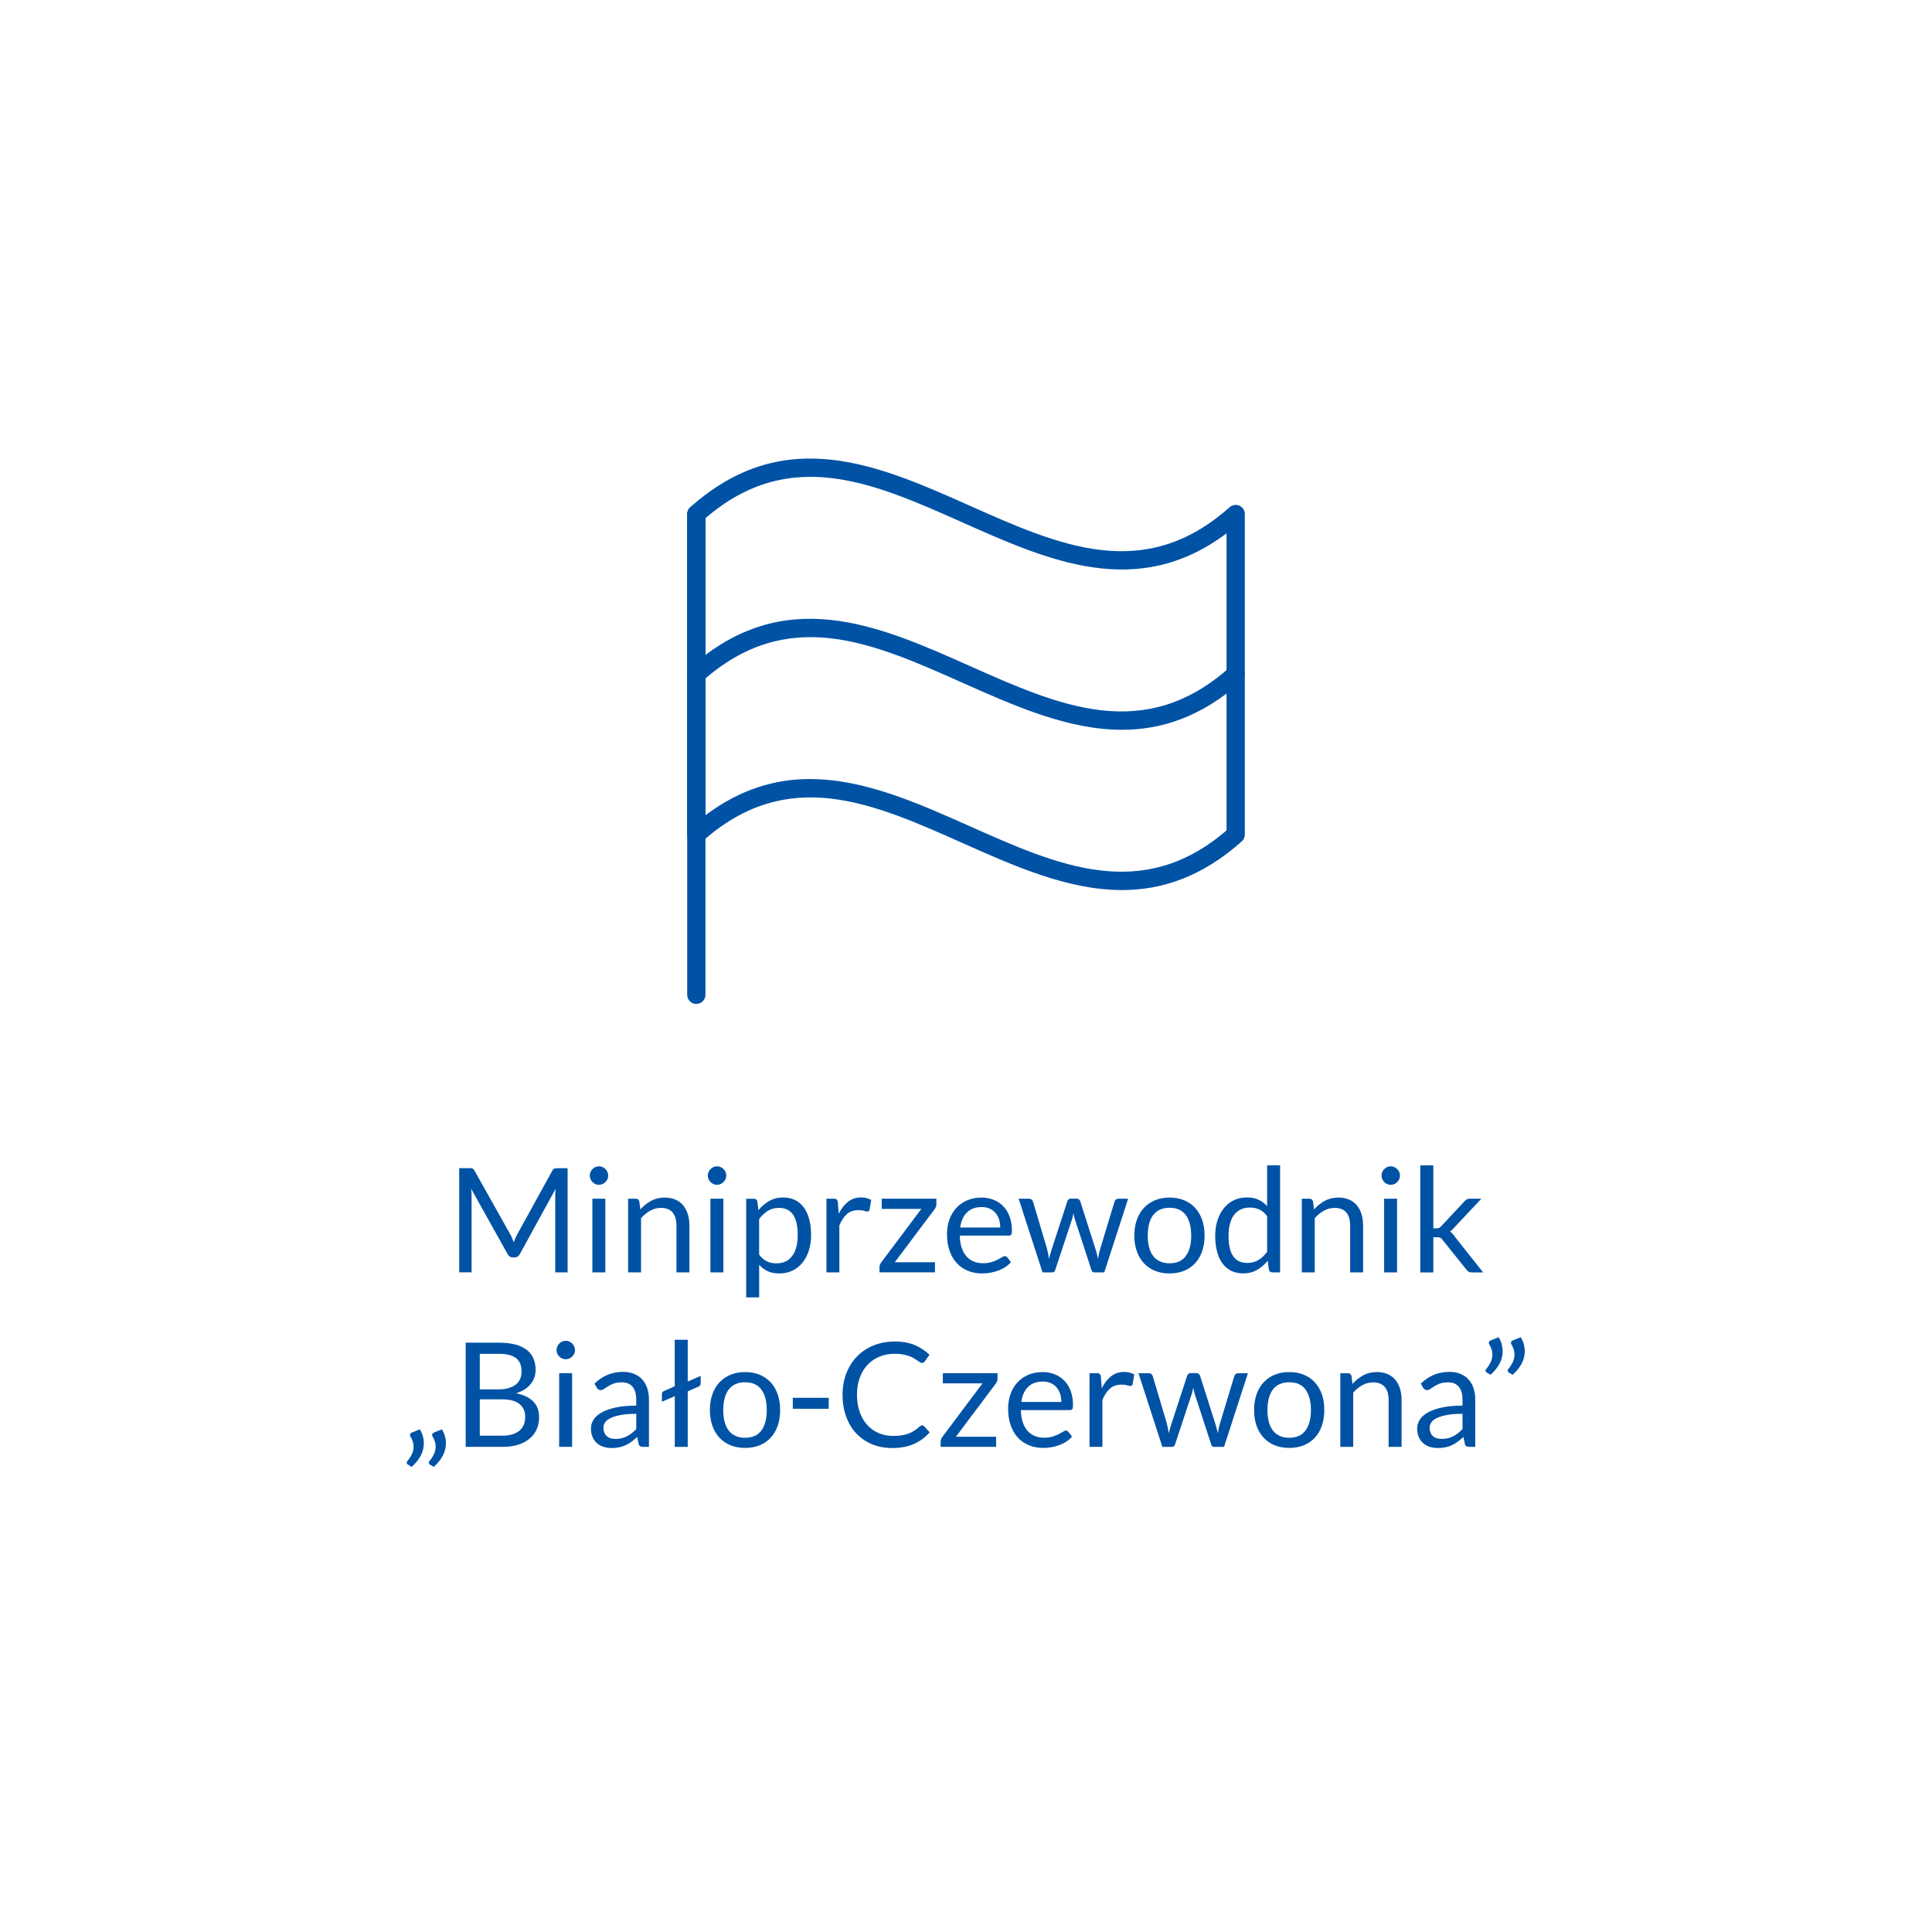 <?xml version="1.0" encoding="UTF-8"?><svg id="icons" xmlns="http://www.w3.org/2000/svg" viewBox="0 0 566.93 566.93"><defs><style>.cls-1{fill:#0052a5;}</style></defs><path class="cls-1" d="m150.31,363.4c.15.38.29.76.44,1.14.14-.4.29-.78.45-1.14.16-.36.33-.73.53-1.1l10.35-18.79c.18-.33.38-.53.58-.6s.48-.11.85-.11h3.05v30.57h-3.63v-22.46c0-.3,0-.62.02-.96.01-.34.04-.69.06-1.05l-10.47,19.11c-.36.64-.85.96-1.49.96h-.6c-.64,0-1.14-.32-1.49-.96l-10.71-19.18c.04.37.07.73.1,1.09s.03.68.03.98v22.46h-3.63v-30.57h3.05c.37,0,.65.04.85.11.2.07.39.27.58.6l10.56,18.81c.2.34.37.7.52,1.08Z"/><path class="cls-1" d="m178.48,344.98c0,.37-.08.71-.22,1.04-.15.32-.35.6-.6.85-.25.25-.54.45-.86.59-.33.14-.68.21-1.05.21s-.71-.07-1.03-.21c-.32-.14-.6-.34-.85-.59-.25-.25-.44-.53-.59-.85-.14-.32-.21-.67-.21-1.04s.07-.72.21-1.06c.14-.33.34-.62.59-.87s.53-.44.85-.59c.32-.14.66-.21,1.03-.21s.72.07,1.05.21c.33.14.61.34.86.59s.45.54.6.87c.15.33.22.69.22,1.06Zm-.85,6.78v21.61h-3.8v-21.61h3.8Z"/><path class="cls-1" d="m184.32,373.37v-21.61h2.26c.54,0,.88.26,1.02.79l.3,2.35c.94-1.04,1.99-1.88,3.15-2.52,1.16-.64,2.5-.96,4.02-.96,1.18,0,2.22.2,3.12.59.9.39,1.66.95,2.26,1.66.6.72,1.06,1.58,1.38,2.59.31,1.01.47,2.13.47,3.35v13.76h-3.8v-13.76c0-1.63-.37-2.9-1.12-3.81-.75-.9-1.89-1.35-3.42-1.35-1.12,0-2.17.27-3.15.81-.97.54-1.87,1.27-2.7,2.2v15.91h-3.8Z"/><path class="cls-1" d="m213.12,344.98c0,.37-.08.71-.22,1.04-.15.32-.35.6-.6.85-.25.25-.54.45-.86.59-.33.14-.68.21-1.04.21s-.71-.07-1.04-.21c-.32-.14-.6-.34-.85-.59-.25-.25-.44-.53-.59-.85-.14-.32-.21-.67-.21-1.04s.07-.72.21-1.06.34-.62.59-.87c.25-.25.53-.44.85-.59.32-.14.67-.21,1.04-.21s.72.07,1.04.21c.33.14.62.34.86.59.25.25.45.54.6.87.15.33.22.69.22,1.06Zm-.85,6.78v21.61h-3.8v-21.61h3.8Z"/><path class="cls-1" d="m218.96,380.69v-28.92h2.26c.54,0,.88.26,1.02.79l.32,2.56c.92-1.12,1.98-2.03,3.17-2.71s2.56-1.02,4.11-1.02c1.24,0,2.36.24,3.37.71s1.87,1.18,2.58,2.11c.71.93,1.26,2.09,1.64,3.47.38,1.38.58,2.96.58,4.76,0,1.59-.21,3.08-.64,4.45s-1.04,2.56-1.83,3.56c-.8,1-1.77,1.79-2.93,2.37s-2.46.86-3.91.86c-1.34,0-2.48-.22-3.42-.66-.95-.44-1.78-1.07-2.51-1.88v9.56h-3.8Zm9.62-26.24c-1.24,0-2.32.28-3.25.85-.93.57-1.79,1.37-2.57,2.41v10.45c.7.94,1.46,1.6,2.29,1.98.83.38,1.76.58,2.78.58,2,0,3.55-.72,4.63-2.16,1.08-1.44,1.62-3.48,1.62-6.14,0-1.41-.12-2.62-.37-3.63-.25-1.01-.61-1.84-1.08-2.48-.47-.65-1.04-1.12-1.73-1.42-.68-.3-1.46-.45-2.32-.45Z"/><path class="cls-1" d="m242.51,373.37v-21.61h2.18c.41,0,.7.08.85.24s.26.43.32.81l.26,3.37c.74-1.51,1.65-2.68,2.74-3.53,1.09-.85,2.37-1.27,3.83-1.27.6,0,1.14.07,1.62.2.48.13.93.32,1.34.56l-.49,2.84c-.1.36-.32.53-.66.53-.2,0-.5-.07-.92-.2-.41-.13-.99-.2-1.73-.2-1.32,0-2.43.38-3.32,1.15s-1.63,1.88-2.23,3.35v13.76h-3.8Z"/><path class="cls-1" d="m274.78,353.38c0,.27-.05.53-.15.78-.1.25-.23.47-.38.67l-11.69,15.57h11.8v2.96h-16.28v-1.58c0-.18.04-.4.14-.65.09-.25.22-.49.39-.71l11.75-15.68h-11.63v-2.99h16.04v1.62Z"/><path class="cls-1" d="m287.97,351.42c1.29,0,2.49.22,3.58.65,1.1.43,2.04,1.06,2.84,1.88.8.82,1.42,1.83,1.87,3.03.45,1.2.67,2.57.67,4.11,0,.6-.06,1-.19,1.19-.13.2-.37.3-.72.3h-14.38c.03,1.37.21,2.55.55,3.56.34,1.01.81,1.85,1.41,2.53.6.67,1.31,1.18,2.13,1.51.82.33,1.75.5,2.77.5.95,0,1.77-.11,2.46-.33.69-.22,1.28-.46,1.78-.71.5-.26.91-.49,1.25-.71.33-.22.62-.33.86-.33.31,0,.55.12.73.36l1.07,1.39c-.47.57-1.03,1.06-1.68,1.48-.65.42-1.36.76-2.1,1.04s-1.52.47-2.31.61c-.8.14-1.59.2-2.37.2-1.49,0-2.87-.25-4.13-.76-1.26-.5-2.35-1.24-3.26-2.22-.92-.97-1.63-2.18-2.14-3.62-.51-1.44-.77-3.08-.77-4.95,0-1.51.23-2.92.69-4.22s1.13-2.44,2-3.4c.87-.96,1.93-1.71,3.18-2.26s2.66-.82,4.22-.82Zm.08,2.79c-1.83,0-3.28.53-4.33,1.59-1.05,1.06-1.71,2.53-1.96,4.4h11.75c0-.88-.12-1.69-.36-2.42-.24-.73-.6-1.37-1.07-1.9-.47-.53-1.04-.95-1.72-1.24-.68-.29-1.45-.44-2.31-.44Z"/><path class="cls-1" d="m298.95,351.76h2.99c.31,0,.57.08.77.24s.33.34.4.55l4.14,13.91c.11.51.22,1.01.32,1.48s.18.96.26,1.44c.11-.48.24-.96.38-1.44s.29-.97.45-1.48l4.56-13.99c.07-.21.2-.39.37-.53.18-.14.4-.21.67-.21h1.64c.29,0,.52.07.7.21.18.14.31.32.38.53l4.46,13.99c.16.5.29.99.42,1.47.12.48.24.96.35,1.43.07-.47.16-.96.28-1.47.11-.51.23-.99.36-1.43l4.22-13.91c.07-.23.21-.42.41-.57.2-.15.43-.22.7-.22h2.86l-7,21.61h-3.01c-.37,0-.62-.24-.77-.73l-4.78-14.65c-.12-.33-.21-.66-.28-.99-.07-.33-.14-.67-.21-.99-.07.33-.14.66-.21,1-.07.34-.16.67-.28,1l-4.84,14.63c-.16.48-.45.73-.88.73h-2.86l-7-21.61Z"/><path class="cls-1" d="m343.19,351.42c1.58,0,3,.26,4.28.79,1.27.53,2.35,1.27,3.24,2.24.89.97,1.57,2.14,2.05,3.51.48,1.37.71,2.9.71,4.6s-.24,3.24-.71,4.61c-.48,1.37-1.16,2.53-2.05,3.5s-1.97,1.71-3.24,2.23c-1.27.52-2.7.78-4.28.78s-3-.26-4.28-.78c-1.27-.52-2.36-1.26-3.25-2.23s-1.59-2.13-2.07-3.5c-.48-1.37-.73-2.9-.73-4.61s.24-3.22.73-4.6c.48-1.37,1.17-2.54,2.07-3.51.9-.97,1.98-1.71,3.25-2.24s2.7-.79,4.28-.79Zm0,19.28c2.13,0,3.73-.71,4.78-2.14,1.05-1.43,1.58-3.42,1.58-5.98s-.53-4.58-1.58-6.02c-1.05-1.44-2.65-2.15-4.78-2.15-1.08,0-2.02.18-2.81.55-.8.37-1.46.9-2,1.6-.53.7-.93,1.55-1.19,2.57-.26,1.02-.39,2.17-.39,3.45s.13,2.42.39,3.43c.26,1.01.66,1.86,1.19,2.55.53.69,1.2,1.22,2,1.59.79.37,1.73.55,2.81.55Z"/><path class="cls-1" d="m373.37,373.37c-.54,0-.88-.26-1.02-.79l-.34-2.62c-.92,1.12-1.98,2.02-3.17,2.7-1.19.68-2.55,1.01-4.08,1.01-1.24,0-2.36-.24-3.37-.71s-1.87-1.18-2.58-2.1c-.71-.92-1.26-2.08-1.64-3.46-.38-1.38-.58-2.96-.58-4.76,0-1.59.21-3.08.64-4.45s1.04-2.56,1.84-3.57c.8-1.01,1.78-1.8,2.93-2.38,1.15-.58,2.46-.86,3.92-.86,1.32,0,2.45.22,3.39.67.94.45,1.78,1.08,2.52,1.89v-11.99h3.8v31.42h-2.26Zm-7.36-2.77c1.24,0,2.32-.28,3.25-.85.93-.57,1.79-1.37,2.57-2.41v-10.45c-.7-.94-1.46-1.6-2.29-1.97-.83-.38-1.75-.57-2.76-.57-2.02,0-3.57.72-4.65,2.15-1.08,1.44-1.62,3.48-1.62,6.14,0,1.41.12,2.61.36,3.62.24,1,.6,1.83,1.07,2.47.47.65,1.04,1.12,1.73,1.42.68.3,1.46.45,2.35.45Z"/><path class="cls-1" d="m382.01,373.37v-21.61h2.26c.54,0,.88.26,1.02.79l.3,2.35c.94-1.04,1.99-1.88,3.15-2.52,1.16-.64,2.5-.96,4.02-.96,1.18,0,2.22.2,3.12.59.9.39,1.66.95,2.26,1.66.6.72,1.06,1.58,1.38,2.59.31,1.01.47,2.13.47,3.35v13.76h-3.8v-13.76c0-1.63-.37-2.9-1.12-3.81-.75-.9-1.89-1.35-3.42-1.35-1.12,0-2.17.27-3.15.81-.97.54-1.87,1.27-2.7,2.2v15.91h-3.8Z"/><path class="cls-1" d="m410.81,344.98c0,.37-.08.71-.22,1.04-.15.32-.35.6-.6.85-.25.25-.54.45-.86.59-.33.14-.68.21-1.04.21s-.71-.07-1.04-.21c-.32-.14-.6-.34-.85-.59-.25-.25-.44-.53-.59-.85-.14-.32-.21-.67-.21-1.04s.07-.72.21-1.06.34-.62.59-.87c.25-.25.53-.44.85-.59.32-.14.67-.21,1.04-.21s.72.07,1.04.21c.33.14.62.34.86.59.25.25.45.54.6.87.15.33.22.69.22,1.06Zm-.85,6.78v21.61h-3.8v-21.61h3.8Z"/><path class="cls-1" d="m420.6,341.95v18.49h.98c.29,0,.52-.04.7-.12s.39-.24.62-.48l6.83-7.32c.21-.23.43-.41.64-.55.21-.14.5-.21.85-.21h3.46l-7.96,8.47c-.2.24-.39.46-.59.64-.19.19-.41.35-.65.49.26.17.49.37.69.59.21.22.4.47.59.76l8.45,10.67h-3.41c-.31,0-.58-.06-.8-.18-.22-.12-.43-.31-.63-.56l-7.1-8.85c-.21-.3-.43-.49-.64-.59-.21-.09-.53-.14-.96-.14h-1.07v10.32h-3.82v-31.42h3.82Z"/><path class="cls-1" d="m123.19,419.42c.41.68.71,1.37.9,2.05.19.68.28,1.37.28,2.05,0,1.29-.32,2.53-.95,3.7-.63,1.17-1.51,2.25-2.63,3.23l-1.17-.73c-.12-.07-.19-.15-.22-.23-.04-.09-.05-.17-.05-.26,0-.2.07-.37.21-.51.23-.27.45-.57.66-.88.21-.32.41-.65.58-1,.17-.35.31-.71.41-1.1.1-.38.15-.79.15-1.22,0-.46-.07-.92-.2-1.41s-.37-1-.69-1.54c-.1-.16-.15-.31-.15-.47,0-.34.19-.59.58-.75l2.33-.94Zm6.48,0c.41.68.71,1.37.9,2.05.19.68.28,1.37.28,2.05,0,1.29-.32,2.53-.95,3.7-.63,1.17-1.51,2.25-2.63,3.23l-1.17-.73c-.11-.07-.19-.15-.22-.23-.04-.09-.05-.17-.05-.26,0-.2.07-.37.21-.51.23-.27.45-.57.66-.88.21-.32.41-.65.58-1s.31-.71.41-1.1c.1-.38.15-.79.15-1.22,0-.46-.07-.92-.2-1.41s-.37-1-.69-1.54c-.1-.16-.15-.31-.15-.47,0-.34.19-.59.58-.75l2.33-.94Z"/><path class="cls-1" d="m136.65,424.57v-30.57h9.75c1.88,0,3.49.19,4.85.55,1.36.37,2.47.9,3.35,1.58s1.52,1.52,1.94,2.51.63,2.1.63,3.34c0,.75-.12,1.48-.35,2.18-.23.7-.59,1.34-1.07,1.94-.48.6-1.07,1.13-1.79,1.6-.72.47-1.56.85-2.53,1.15,2.23.44,3.92,1.24,5.06,2.41,1.14,1.17,1.71,2.7,1.71,4.61,0,1.29-.24,2.47-.71,3.54s-1.17,1.98-2.09,2.75c-.92.77-2.04,1.36-3.37,1.78-1.33.42-2.85.63-4.55.63h-10.81Zm4.14-16.87h5.46c1.17,0,2.18-.13,3.03-.38.85-.26,1.56-.61,2.12-1.07.56-.46.98-1.01,1.25-1.65.27-.65.4-1.35.4-2.12,0-1.79-.54-3.11-1.62-3.95-1.08-.84-2.76-1.26-5.03-1.26h-5.61v10.43Zm0,2.94v10.64h6.61c1.18,0,2.19-.13,3.04-.41.85-.27,1.54-.65,2.09-1.14.55-.49.95-1.07,1.21-1.75.26-.68.38-1.42.38-2.23,0-1.58-.56-2.83-1.67-3.74-1.12-.92-2.8-1.38-5.07-1.38h-6.59Z"/><path class="cls-1" d="m168.73,396.17c0,.37-.07.71-.22,1.04-.15.32-.35.6-.6.85-.25.25-.54.45-.86.59-.33.14-.68.21-1.05.21s-.71-.07-1.03-.21c-.32-.14-.61-.34-.85-.59-.25-.25-.45-.53-.59-.85-.14-.32-.21-.67-.21-1.04s.07-.72.21-1.06c.14-.33.34-.62.59-.87.25-.25.53-.44.85-.59.32-.14.66-.21,1.03-.21s.72.07,1.05.21c.33.14.61.34.86.59.25.25.45.54.6.87.15.33.22.69.22,1.06Zm-.85,6.78v21.61h-3.8v-21.61h3.8Z"/><path class="cls-1" d="m190.44,424.57h-1.68c-.37,0-.67-.06-.9-.17-.23-.11-.38-.36-.45-.72l-.43-2.01c-.57.51-1.12.97-1.66,1.38s-1.11.75-1.71,1.02-1.23.49-1.91.63-1.43.21-2.25.21-1.62-.12-2.36-.35-1.37-.59-1.91-1.06-.97-1.07-1.29-1.79c-.32-.72-.48-1.57-.48-2.56,0-.86.23-1.68.7-2.47s1.23-1.49,2.27-2.11c1.05-.61,2.41-1.12,4.11-1.51,1.69-.39,3.76-.59,6.21-.59v-1.7c0-1.69-.36-2.97-1.08-3.83-.72-.87-1.78-1.3-3.19-1.3-.92,0-1.7.12-2.34.35s-1.18.5-1.64.79c-.46.29-.86.55-1.2.79-.33.24-.66.35-.99.35-.26,0-.48-.07-.67-.2-.19-.13-.34-.3-.46-.5l-.68-1.22c1.2-1.15,2.48-2.01,3.86-2.58,1.38-.57,2.91-.85,4.59-.85,1.21,0,2.28.2,3.22.6.94.4,1.73.95,2.37,1.66.64.71,1.12,1.57,1.45,2.58.33,1.01.49,2.12.49,3.33v13.82Zm-9.85-2.33c.67,0,1.28-.07,1.83-.2.55-.14,1.08-.33,1.57-.58s.96-.55,1.41-.91c.45-.36.89-.76,1.31-1.22v-4.46c-1.75,0-3.24.11-4.46.33-1.22.22-2.22.51-2.99.87s-1.33.78-1.67,1.27c-.35.49-.52,1.03-.52,1.63s.09,1.07.28,1.48.43.75.75,1.02c.31.26.68.46,1.11.58.43.12.89.18,1.39.18Z"/><path class="cls-1" d="m201.81,393.15v12.24l3.8-1.64v2.17c0,.23-.04.42-.13.57s-.23.27-.45.37l-3.22,1.43v16.28h-3.8v-14.87l-3.78,1.62v-2.24c0-.41.18-.7.53-.85l3.24-1.45v-13.63h3.8Z"/><path class="cls-1" d="m218.64,402.62c1.58,0,3,.26,4.28.79,1.27.53,2.35,1.27,3.24,2.24.89.97,1.57,2.14,2.05,3.51s.71,2.9.71,4.6-.24,3.24-.71,4.61-1.16,2.53-2.05,3.5-1.97,1.71-3.24,2.23c-1.27.52-2.7.78-4.28.78s-3-.26-4.28-.78c-1.27-.52-2.36-1.26-3.25-2.23-.9-.97-1.59-2.13-2.07-3.5s-.73-2.9-.73-4.61.24-3.22.73-4.6,1.17-2.54,2.07-3.51c.9-.97,1.98-1.71,3.25-2.24,1.27-.53,2.7-.79,4.28-.79Zm0,19.28c2.13,0,3.73-.71,4.78-2.14,1.05-1.43,1.58-3.42,1.58-5.98s-.53-4.58-1.58-6.02c-1.05-1.44-2.65-2.15-4.78-2.15-1.08,0-2.02.18-2.82.55-.8.37-1.46.9-2,1.6-.53.7-.93,1.55-1.19,2.57-.26,1.02-.4,2.17-.4,3.45s.13,2.42.4,3.43c.26,1.01.66,1.86,1.19,2.55.53.69,1.2,1.22,2,1.59.8.37,1.73.55,2.82.55Z"/><path class="cls-1" d="m232.64,410.17h10.54v3.22h-10.54v-3.22Z"/><path class="cls-1" d="m270.56,418.25c.23,0,.43.09.62.28l1.62,1.77c-1.25,1.45-2.77,2.58-4.55,3.39s-3.94,1.22-6.45,1.22c-2.2,0-4.2-.38-5.99-1.14s-3.32-1.83-4.59-3.2c-1.27-1.37-2.25-3.02-2.94-4.94-.7-1.92-1.04-4.03-1.04-6.33s.37-4.42,1.12-6.34,1.8-3.57,3.15-4.95,2.97-2.45,4.85-3.21c1.88-.76,3.96-1.14,6.24-1.14s4.18.35,5.81,1.04c1.63.7,3.08,1.64,4.34,2.84l-1.34,1.9c-.1.14-.21.26-.34.35-.13.09-.31.14-.55.14-.18,0-.38-.07-.59-.2-.21-.13-.45-.3-.74-.5-.28-.2-.62-.41-1-.64-.38-.23-.84-.44-1.37-.64-.53-.2-1.14-.37-1.83-.5-.7-.13-1.5-.2-2.41-.2-1.64,0-3.13.28-4.49.84-1.36.56-2.53,1.36-3.51,2.4-.98,1.04-1.75,2.3-2.29,3.8s-.82,3.16-.82,5.01.27,3.6.82,5.1,1.29,2.75,2.24,3.79c.95,1.03,2.06,1.82,3.36,2.36,1.29.54,2.69.81,4.18.81.91,0,1.73-.05,2.45-.16s1.4-.27,2.02-.5,1.19-.52,1.73-.86,1.07-.76,1.61-1.25c.24-.21.48-.32.7-.32Z"/><path class="cls-1" d="m292.72,404.58c0,.27-.05.53-.15.78s-.23.47-.38.67l-11.69,15.57h11.8v2.96h-16.28v-1.58c0-.18.05-.4.14-.65.09-.25.22-.49.39-.71l11.75-15.68h-11.63v-2.99h16.04v1.62Z"/><path class="cls-1" d="m305.9,402.62c1.29,0,2.49.22,3.58.65,1.1.43,2.04,1.06,2.84,1.88.8.82,1.42,1.83,1.87,3.03.45,1.2.67,2.57.67,4.11,0,.6-.06,1-.19,1.19-.13.2-.37.3-.72.3h-14.38c.03,1.37.21,2.55.55,3.56.34,1.01.81,1.85,1.41,2.53.6.67,1.31,1.18,2.13,1.51.82.33,1.75.5,2.77.5.95,0,1.77-.11,2.46-.33.69-.22,1.28-.46,1.78-.71.5-.26.91-.49,1.25-.71.33-.22.62-.33.86-.33.31,0,.55.12.73.36l1.07,1.39c-.47.57-1.03,1.06-1.68,1.48-.65.42-1.36.76-2.1,1.04s-1.52.47-2.31.61c-.8.14-1.59.2-2.37.2-1.49,0-2.87-.25-4.13-.76-1.26-.5-2.35-1.24-3.26-2.22-.92-.97-1.63-2.18-2.14-3.62-.51-1.44-.77-3.08-.77-4.95,0-1.51.23-2.92.69-4.22s1.13-2.44,2-3.4c.87-.96,1.93-1.71,3.18-2.26s2.66-.82,4.22-.82Zm.08,2.79c-1.83,0-3.28.53-4.33,1.59-1.05,1.06-1.71,2.53-1.96,4.4h11.75c0-.88-.12-1.69-.36-2.42-.24-.73-.6-1.37-1.07-1.9-.47-.53-1.04-.95-1.72-1.24-.68-.29-1.45-.44-2.31-.44Z"/><path class="cls-1" d="m319.7,424.57v-21.61h2.18c.41,0,.7.08.85.24s.26.43.32.81l.26,3.37c.74-1.51,1.65-2.68,2.74-3.53,1.09-.85,2.37-1.27,3.83-1.27.6,0,1.14.07,1.62.2.48.13.93.32,1.34.56l-.49,2.84c-.1.36-.32.53-.66.53-.2,0-.5-.07-.92-.2-.41-.13-.99-.2-1.73-.2-1.32,0-2.43.38-3.32,1.15s-1.63,1.88-2.23,3.35v13.76h-3.8Z"/><path class="cls-1" d="m334.08,402.96h2.99c.31,0,.57.08.77.24s.33.34.41.55l4.14,13.91c.11.51.22,1.01.32,1.48.1.48.18.96.26,1.44.11-.48.24-.96.38-1.44s.29-.97.45-1.48l4.57-13.99c.07-.21.2-.39.37-.53.18-.14.4-.21.67-.21h1.64c.28,0,.52.07.7.21.18.14.31.32.38.53l4.46,13.99c.16.5.29.99.42,1.47s.24.96.35,1.43c.07-.47.16-.96.28-1.47.11-.51.24-.99.36-1.43l4.22-13.91c.07-.23.21-.42.41-.57s.43-.22.7-.22h2.86l-7,21.61h-3.01c-.37,0-.63-.24-.77-.73l-4.78-14.65c-.11-.33-.21-.66-.28-.99-.07-.33-.14-.67-.21-.99-.07.33-.14.66-.21,1-.07.34-.16.67-.28,1l-4.84,14.63c-.16.48-.45.73-.87.73h-2.86l-7-21.61Z"/><path class="cls-1" d="m378.32,402.62c1.58,0,3,.26,4.28.79s2.35,1.27,3.24,2.24c.89.97,1.57,2.14,2.05,3.51s.71,2.9.71,4.6-.24,3.24-.71,4.61-1.16,2.53-2.05,3.5-1.97,1.71-3.24,2.23c-1.27.52-2.7.78-4.28.78s-3-.26-4.28-.78c-1.27-.52-2.36-1.26-3.25-2.23s-1.59-2.13-2.07-3.5-.72-2.9-.72-4.61.24-3.22.72-4.6,1.17-2.54,2.07-3.51c.9-.97,1.98-1.71,3.25-2.24,1.27-.53,2.7-.79,4.28-.79Zm0,19.28c2.13,0,3.72-.71,4.78-2.14,1.05-1.43,1.58-3.42,1.58-5.98s-.53-4.58-1.58-6.02-2.64-2.15-4.78-2.15c-1.08,0-2.02.18-2.82.55s-1.46.9-1.99,1.6c-.53.7-.93,1.55-1.19,2.57-.26,1.02-.4,2.17-.4,3.45s.13,2.42.4,3.43c.26,1.01.66,1.86,1.19,2.55.53.69,1.2,1.22,1.99,1.59s1.73.55,2.82.55Z"/><path class="cls-1" d="m393.3,424.57v-21.61h2.26c.54,0,.88.26,1.02.79l.3,2.35c.94-1.04,1.99-1.88,3.15-2.52,1.16-.64,2.5-.96,4.02-.96,1.18,0,2.22.2,3.12.59.9.39,1.66.95,2.26,1.66.6.72,1.06,1.58,1.38,2.59s.47,2.13.47,3.35v13.76h-3.8v-13.76c0-1.63-.37-2.9-1.12-3.81-.75-.9-1.89-1.35-3.42-1.35-1.12,0-2.17.27-3.15.81-.97.54-1.87,1.27-2.7,2.2v15.91h-3.8Z"/><path class="cls-1" d="m432.89,424.57h-1.68c-.37,0-.67-.06-.9-.17-.23-.11-.38-.36-.45-.72l-.43-2.01c-.57.51-1.12.97-1.66,1.38-.54.41-1.11.75-1.71,1.02-.6.28-1.23.49-1.91.63s-1.43.21-2.25.21-1.62-.12-2.36-.35-1.37-.59-1.91-1.06c-.54-.47-.97-1.07-1.29-1.79s-.48-1.57-.48-2.56c0-.86.24-1.68.71-2.47.47-.79,1.23-1.49,2.27-2.11,1.04-.61,2.41-1.12,4.11-1.51s3.76-.59,6.21-.59v-1.7c0-1.69-.36-2.97-1.08-3.83-.72-.87-1.78-1.3-3.19-1.3-.92,0-1.7.12-2.34.35s-1.18.5-1.64.79c-.46.29-.86.55-1.19.79-.33.24-.67.35-.99.35-.26,0-.48-.07-.67-.2-.19-.13-.35-.3-.46-.5l-.68-1.22c1.19-1.15,2.48-2.01,3.86-2.58s2.91-.85,4.59-.85c1.21,0,2.28.2,3.22.6s1.73.95,2.37,1.66c.64.71,1.12,1.57,1.45,2.58.33,1.01.49,2.12.49,3.33v13.82Zm-9.85-2.33c.67,0,1.28-.07,1.83-.2.55-.14,1.08-.33,1.57-.58.49-.25.96-.55,1.41-.91s.89-.76,1.31-1.22v-4.46c-1.75,0-3.23.11-4.46.33-1.22.22-2.22.51-2.99.87-.77.36-1.33.78-1.67,1.27s-.52,1.03-.52,1.63.09,1.07.28,1.48c.18.42.43.75.75,1.02s.68.46,1.11.58c.43.12.89.18,1.39.18Z"/><path class="cls-1" d="m439.77,392.4c.41.68.71,1.37.9,2.05.18.68.28,1.37.28,2.05,0,1.29-.32,2.53-.95,3.7-.63,1.17-1.51,2.25-2.63,3.23l-1.17-.73c-.11-.07-.19-.15-.22-.23-.04-.08-.05-.17-.05-.26,0-.2.07-.37.21-.51.23-.27.45-.57.66-.89s.41-.65.58-1c.17-.35.3-.71.4-1.1.1-.38.15-.79.15-1.22,0-.46-.07-.92-.2-1.41s-.37-1-.69-1.54c-.1-.16-.15-.31-.15-.47,0-.34.19-.59.58-.75l2.33-.94Zm6.48,0c.41.68.71,1.37.9,2.05.18.68.28,1.37.28,2.05,0,1.29-.32,2.53-.95,3.7-.63,1.17-1.51,2.25-2.63,3.23l-1.17-.73c-.11-.07-.19-.15-.22-.23s-.05-.17-.05-.26c0-.2.07-.37.21-.51.23-.27.45-.57.66-.89s.41-.65.58-1c.17-.35.31-.71.41-1.1.1-.38.15-.79.15-1.22,0-.46-.07-.92-.2-1.41s-.37-1-.69-1.54c-.1-.16-.15-.31-.15-.47,0-.34.19-.59.58-.75l2.33-.94Z"/><path class="cls-1" d="m329.22,261.18c-15.81,0-31.48-6.98-46.85-13.83-26.32-11.73-51.17-22.81-76.26-.45-.79.7-1.92.88-2.88.45-.96-.43-1.58-1.39-1.58-2.45v-94.06c0-.76.33-1.49.9-2,27.67-24.67,55.3-12.35,82.01-.45,26.32,11.73,51.17,22.81,76.26.45.79-.7,1.91-.88,2.88-.45.96.43,1.58,1.39,1.58,2.45v94.06c0,.76-.33,1.49-.9,2-11.75,10.48-23.5,14.28-35.16,14.28Zm-91.51-32.57c15.81,0,31.48,6.98,46.85,13.83,26,11.59,50.58,22.55,75.36,1.23v-87.17c-26.18,19.68-52.27,8.05-77.54-3.22-26-11.59-50.58-22.55-75.36-1.23v87.17c10.26-7.71,20.51-10.62,30.7-10.62Z"/><path class="cls-1" d="m329.22,214.15c-15.81,0-31.48-6.98-46.85-13.83-26.32-11.73-51.17-22.81-76.26-.45-1.1.99-2.8.89-3.79-.22-.99-1.11-.89-2.8.22-3.79,27.67-24.67,55.29-12.35,82.01-.45,26.32,11.73,51.17,22.81,76.26.45,1.11-.99,2.8-.89,3.79.22.99,1.11.89,2.8-.22,3.79-11.75,10.48-23.5,14.28-35.16,14.28Z"/><path class="cls-1" d="m204.33,294.6c-1.48,0-2.68-1.2-2.68-2.68v-141.09c0-1.48,1.2-2.68,2.68-2.68s2.68,1.2,2.68,2.68v141.09c0,1.48-1.2,2.68-2.68,2.68Z"/></svg>